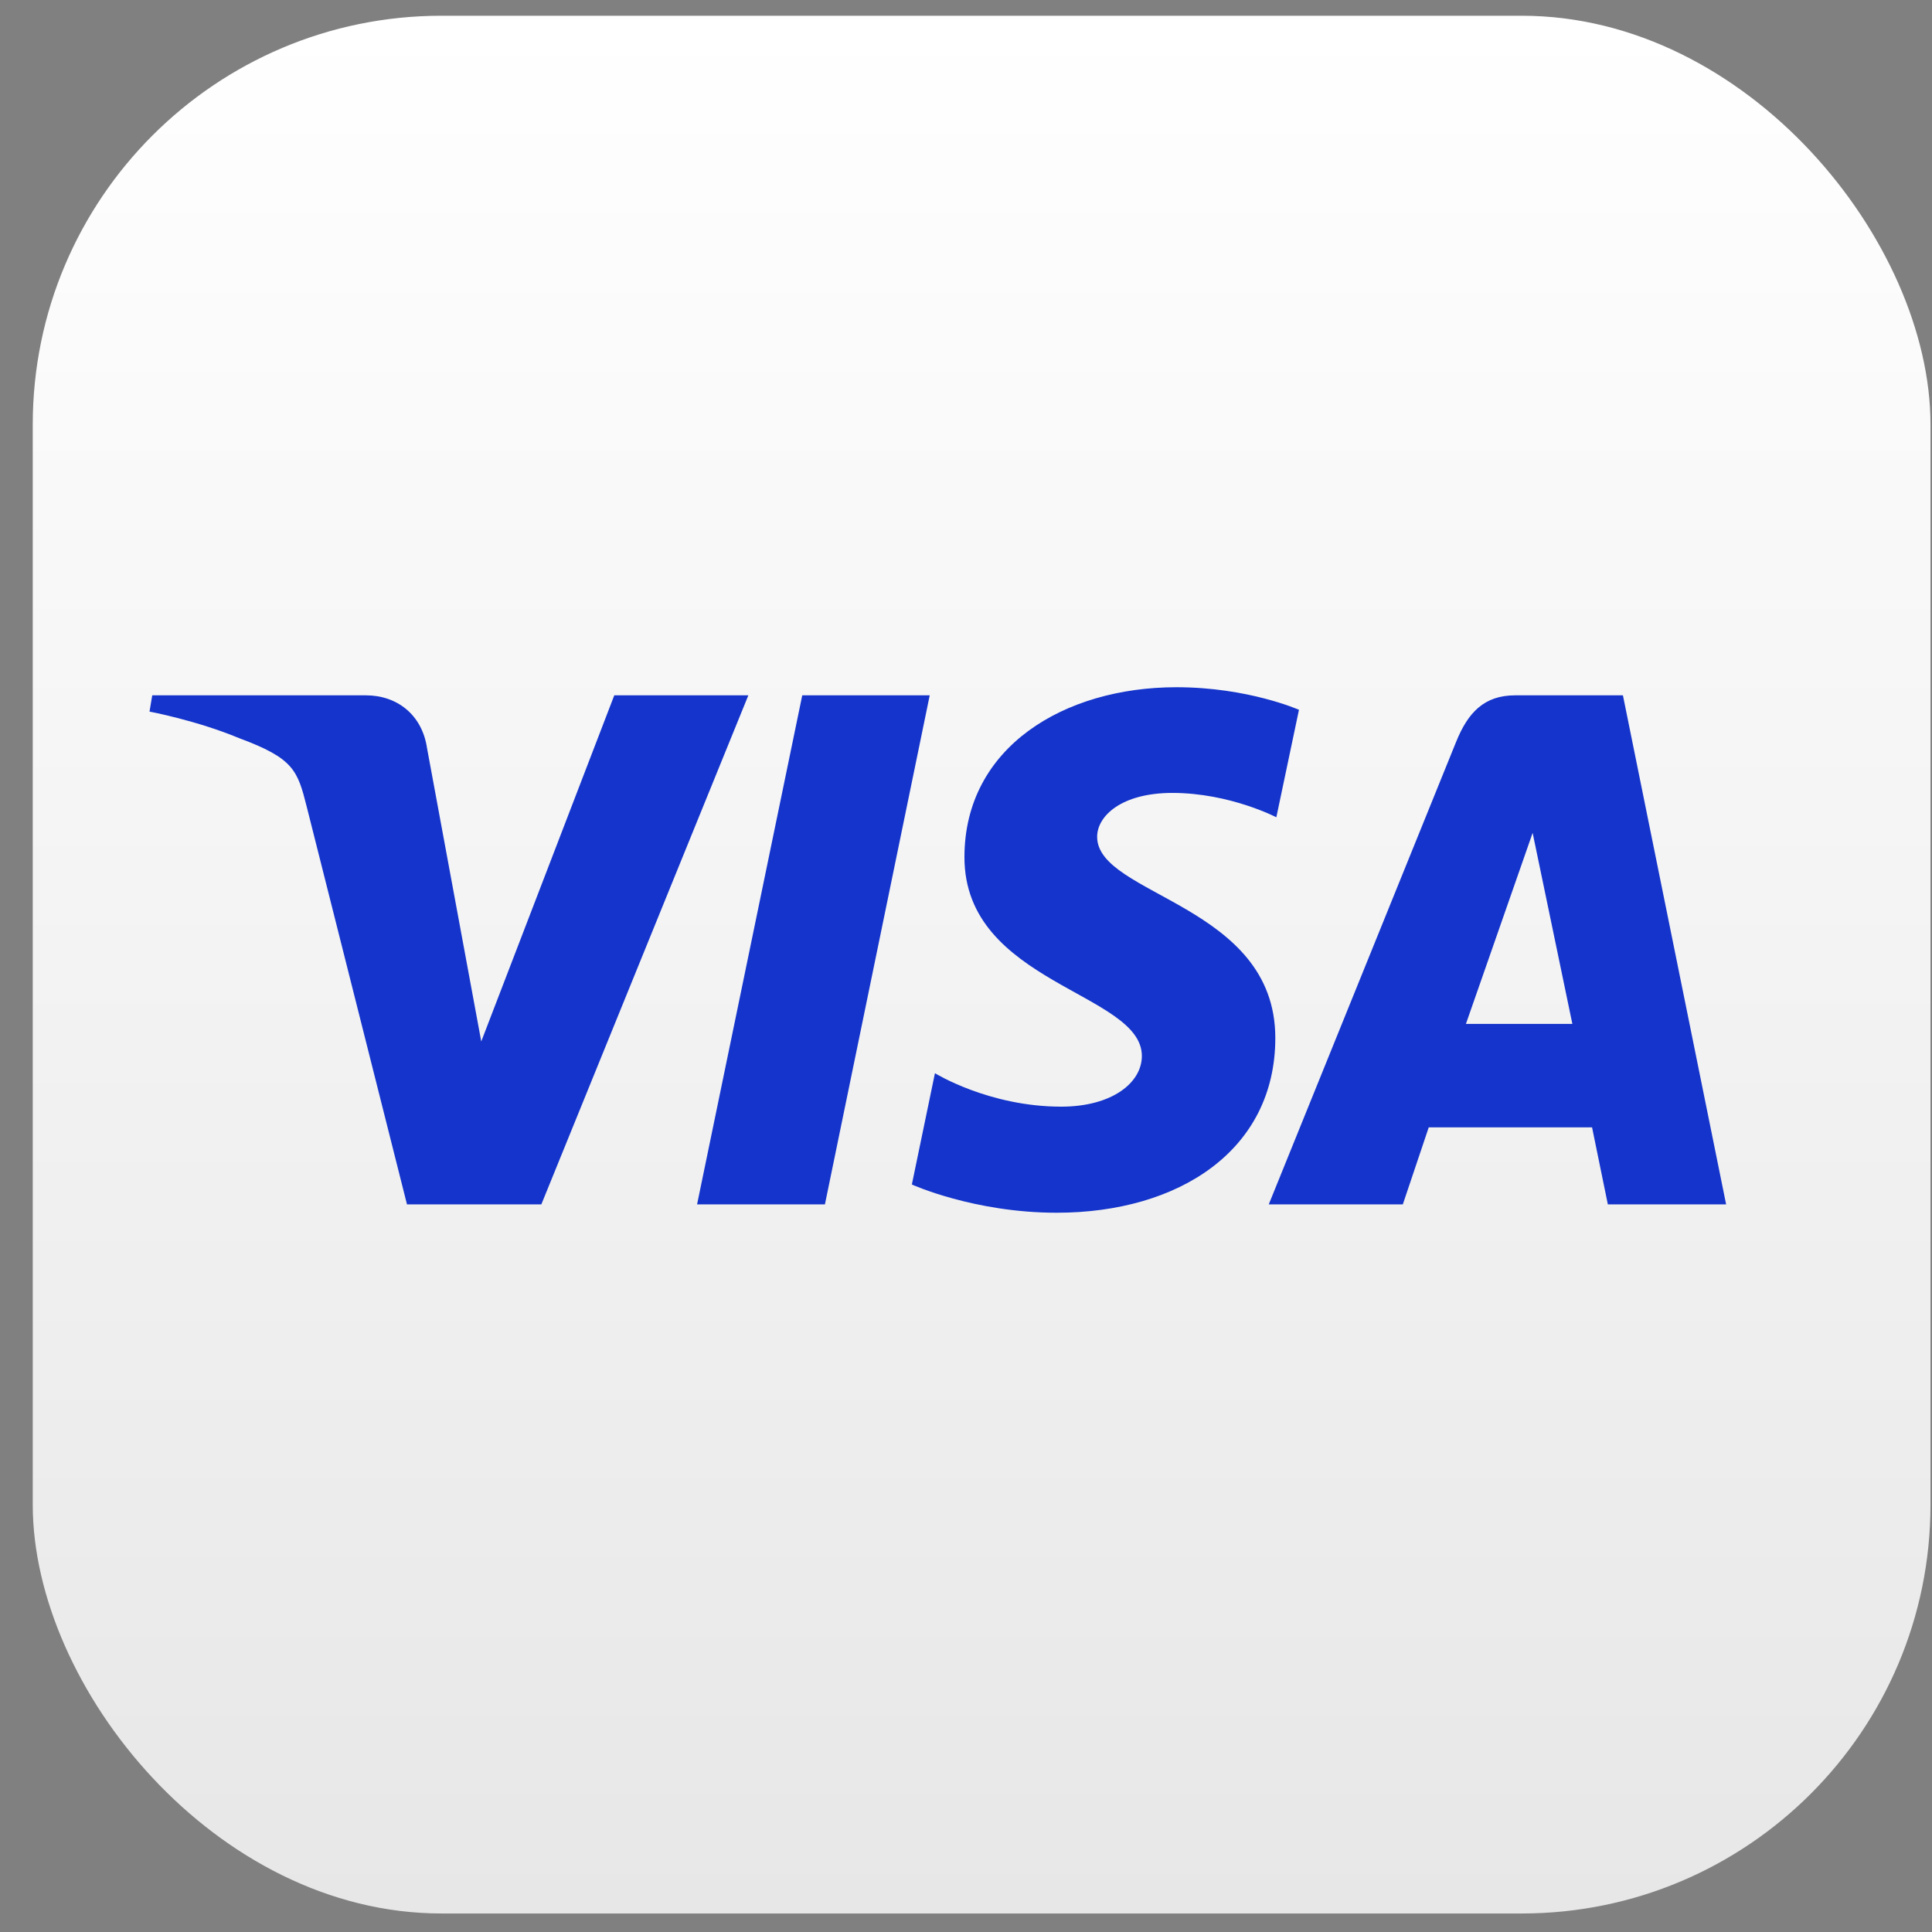<svg width="41" height="41" viewBox="0 0 41 41" fill="none" xmlns="http://www.w3.org/2000/svg">
<rect x="0" y="0" width="41" height="41" fill="#808080" stroke="none"/>
<rect x="0.695" y="0.334" width="40.273" height="40.273" rx="8.674" fill="url(#paint0_linear_432_17717)"/>
<path d="M24.965 14.584C22.59 14.584 20.467 15.851 20.467 18.191C20.467 20.875 24.232 21.061 24.232 22.409C24.232 22.977 23.6 23.485 22.52 23.485C20.986 23.485 19.841 22.775 19.841 22.775L19.351 25.137C19.351 25.137 20.67 25.736 22.423 25.736C25.02 25.736 27.064 24.408 27.064 22.027C27.064 19.191 23.283 19.011 23.283 17.759C23.283 17.315 23.802 16.827 24.879 16.827C26.095 16.827 27.086 17.344 27.086 17.344L27.566 15.063C27.566 15.063 26.487 14.584 24.965 14.584V14.584ZM3.231 14.756L3.173 15.101C3.173 15.101 4.173 15.289 5.073 15.664C6.232 16.094 6.314 16.345 6.51 17.123L8.637 25.559H11.488L15.881 14.756H13.036L10.213 22.101L9.062 15.875C8.956 15.163 8.421 14.756 7.766 14.756H3.231V14.756ZM17.025 14.756L14.793 25.559H17.506L19.73 14.756L17.025 14.756V14.756ZM32.155 14.756C31.5 14.756 31.154 15.116 30.9 15.746L26.925 25.559H29.77L30.32 23.924H33.786L34.121 25.559H36.631L34.441 14.756H32.155V14.756ZM32.525 17.675L33.368 21.729H31.109L32.525 17.675V17.675Z" fill="#1434CB"/>
<defs>
<linearGradient id="paint0_linear_432_17717" x1="20.831" y1="0.334" x2="20.831" y2="40.607" gradientUnits="userSpaceOnUse">
<stop stop-color="white"/>
<stop offset="1" stop-color="#E7E7E7"/>
</linearGradient>
</defs>
</svg>
